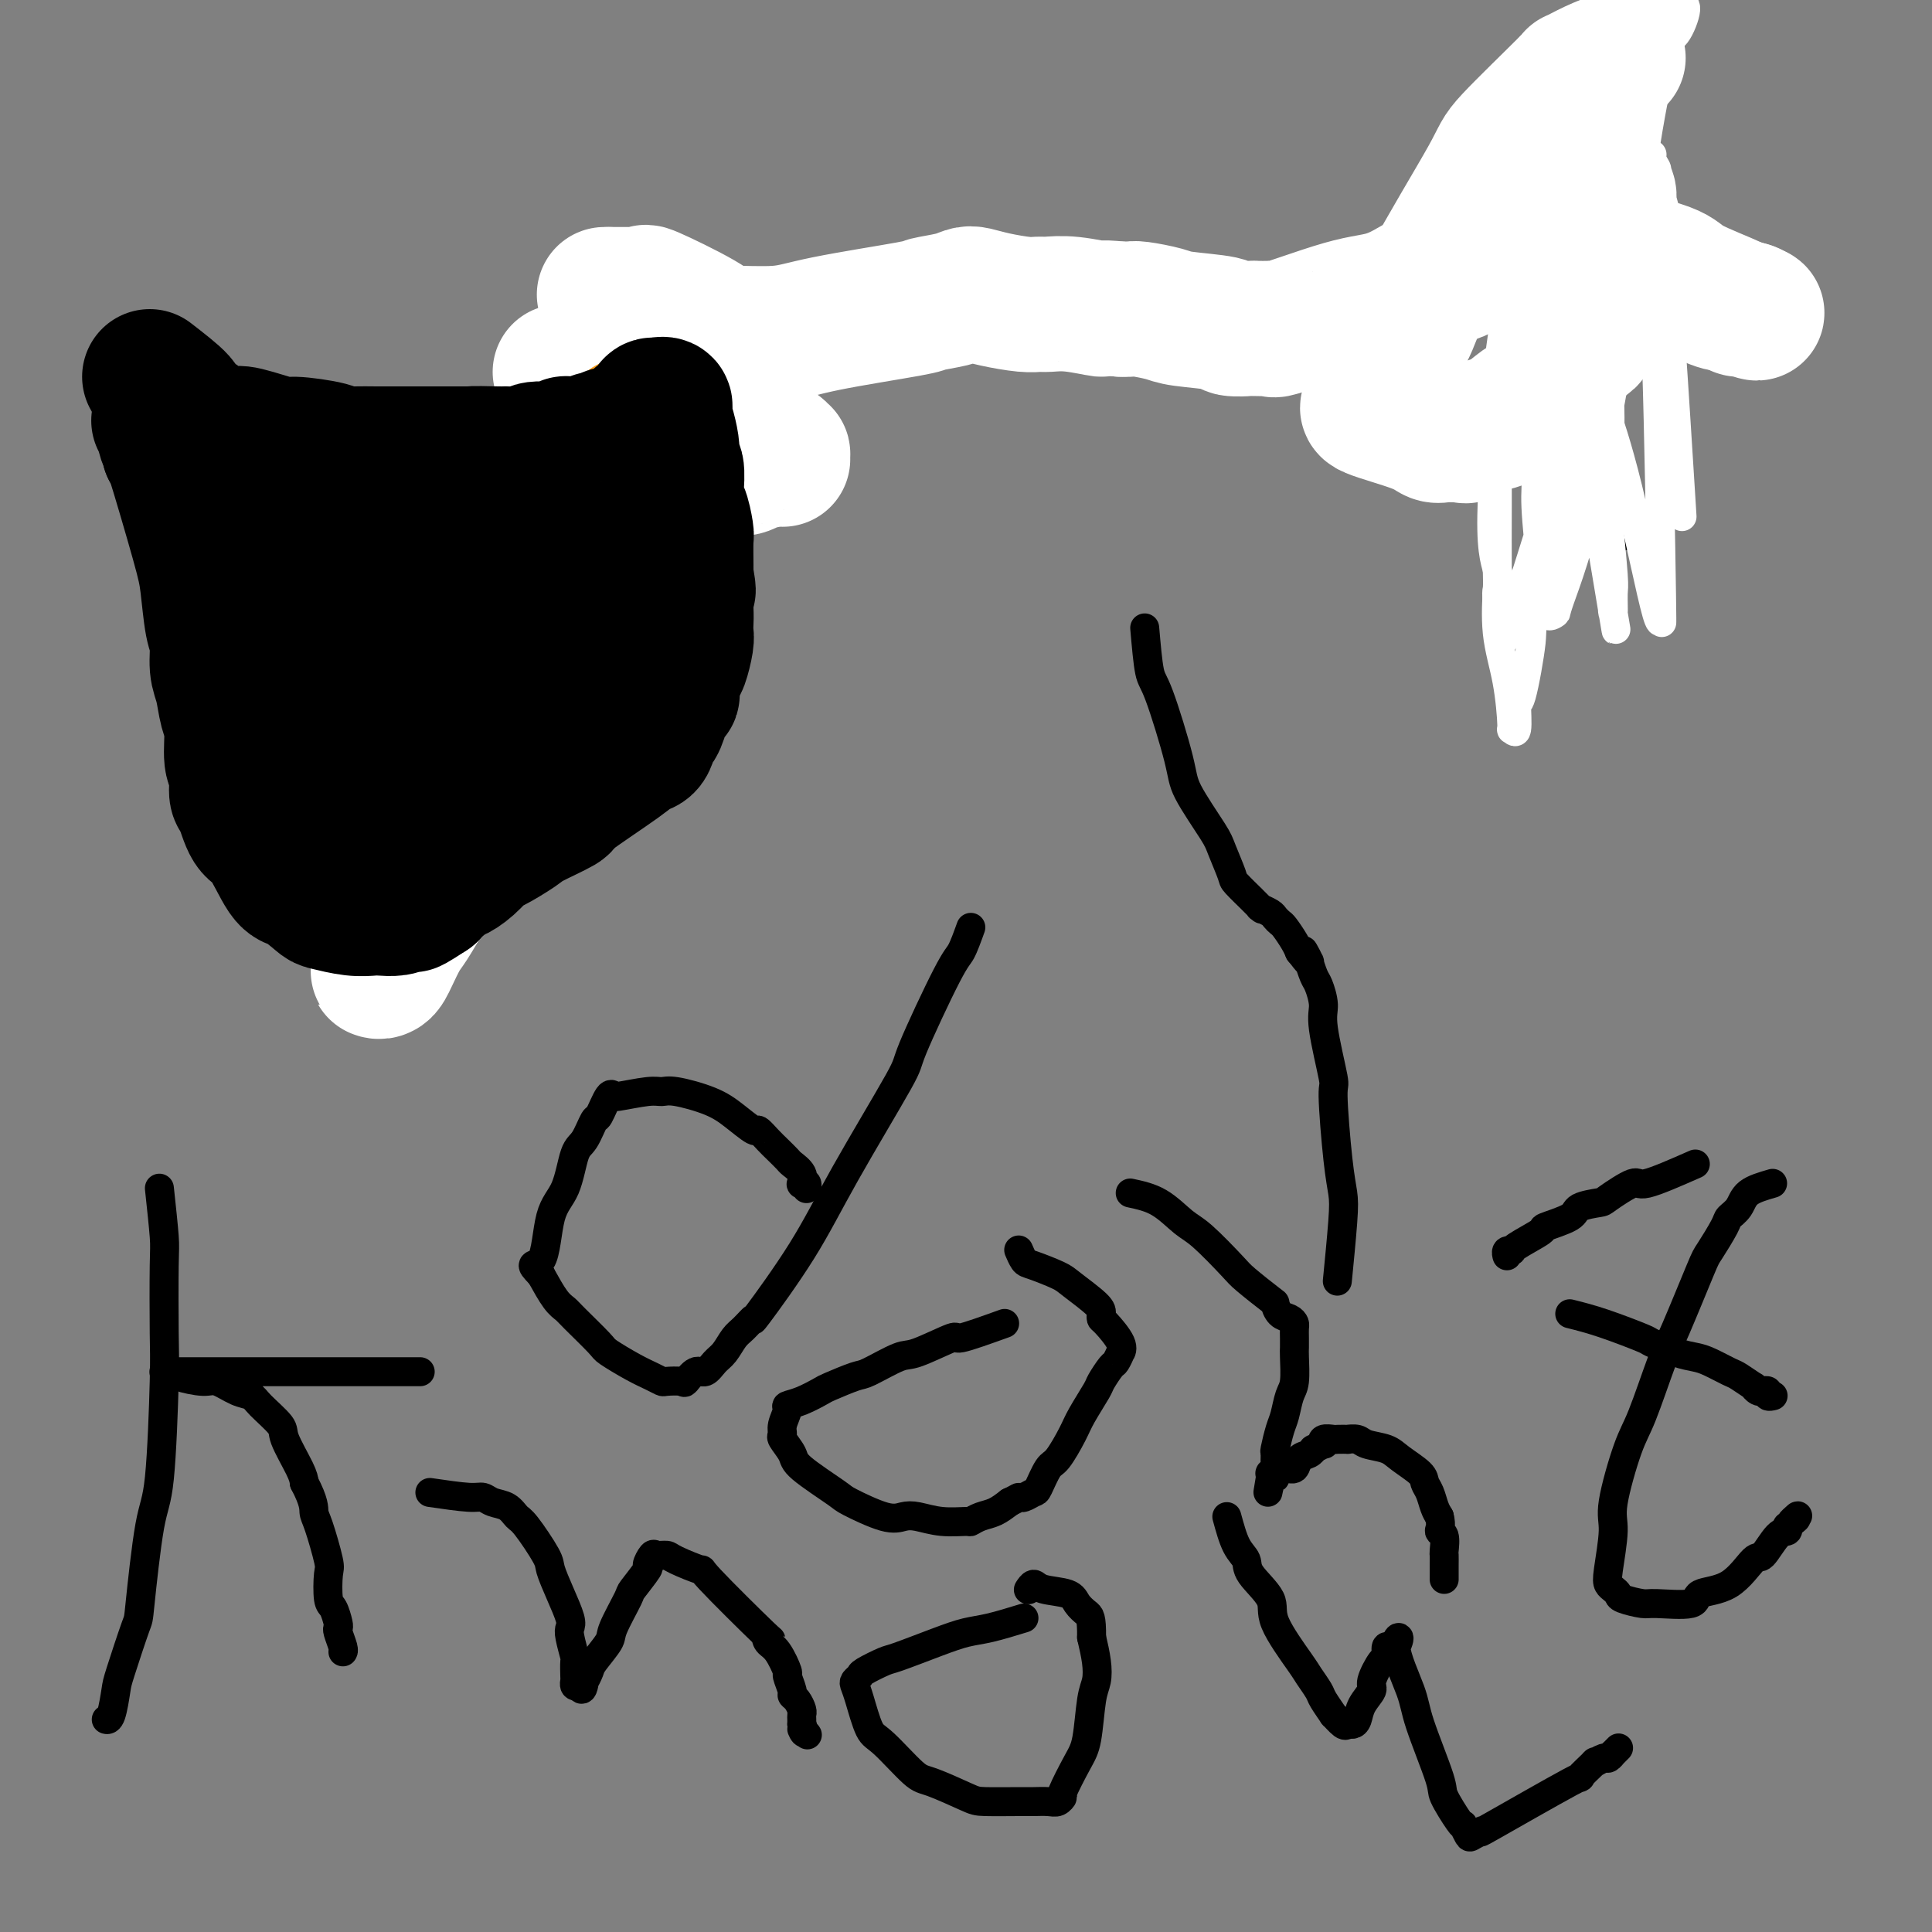 <svg viewBox='0 0 400 400' version='1.1' xmlns='http://www.w3.org/2000/svg' xmlns:xlink='http://www.w3.org/1999/xlink'><rect x="0" y="0" width="400" height="400" fill="#808080" stroke="none"/><g fill='none' stroke='#000000' stroke-width='6' stroke-linecap='round' stroke-linejoin='round'><path d='M336,111c-0.266,-0.743 -0.532,-1.486 -1,-5c-0.468,-3.514 -1.139,-9.800 -2,-18c-0.861,-8.200 -1.912,-18.313 -3,-27c-1.088,-8.687 -2.214,-15.946 -1,-25c1.214,-9.054 4.769,-19.901 10,-33c5.231,-13.099 12.139,-28.450 16,-37c3.861,-8.550 4.675,-10.300 5,-11c0.325,-0.700 0.163,-0.350 0,0'/><path d='M237,130c0.311,3.591 0.623,7.182 1,9c0.377,1.818 0.821,1.863 2,5c1.179,3.137 3.094,9.366 4,13c0.906,3.634 0.804,4.673 2,7c1.196,2.327 3.691,5.942 5,8c1.309,2.058 1.431,2.560 2,4c0.569,1.440 1.586,3.819 2,5c0.414,1.181 0.227,1.164 1,2c0.773,0.836 2.507,2.524 3,3c0.493,0.476 -0.253,-0.262 0,0c0.253,0.262 1.507,1.523 2,2c0.493,0.477 0.226,0.170 0,0c-0.226,-0.170 -0.412,-0.202 0,0c0.412,0.202 1.423,0.638 2,1c0.577,0.362 0.719,0.651 1,1c0.281,0.349 0.703,0.759 1,1c0.297,0.241 0.471,0.312 1,1c0.529,0.688 1.412,1.993 2,3c0.588,1.007 0.882,1.716 1,2c0.118,0.284 0.059,0.142 0,0'/><path d='M269,197c3.720,4.972 1.521,0.902 1,0c-0.521,-0.902 0.635,1.365 1,2c0.365,0.635 -0.062,-0.360 0,0c0.062,0.360 0.613,2.077 1,3c0.387,0.923 0.611,1.052 1,2c0.389,0.948 0.944,2.713 1,4c0.056,1.287 -0.388,2.094 0,5c0.388,2.906 1.608,7.911 2,10c0.392,2.089 -0.042,1.262 0,4c0.042,2.738 0.561,9.040 1,13c0.439,3.960 0.798,5.577 1,7c0.202,1.423 0.247,2.652 0,6c-0.247,3.348 -0.785,8.814 -1,11c-0.215,2.186 -0.108,1.093 0,0'/><path d='M123,99c-2.851,7.963 -5.703,15.926 -7,20c-1.297,4.074 -1.040,4.259 -2,7c-0.960,2.741 -3.137,8.038 -4,11c-0.863,2.962 -0.413,3.588 -1,6c-0.587,2.412 -2.210,6.609 -3,9c-0.790,2.391 -0.746,2.976 -1,4c-0.254,1.024 -0.807,2.487 -2,5c-1.193,2.513 -3.027,6.074 -4,8c-0.973,1.926 -1.087,2.215 -2,4c-0.913,1.785 -2.627,5.066 -4,8c-1.373,2.934 -2.406,5.521 -3,7c-0.594,1.479 -0.747,1.849 -1,3c-0.253,1.151 -0.604,3.082 -1,4c-0.396,0.918 -0.837,0.824 -1,1c-0.163,0.176 -0.046,0.622 0,1c0.046,0.378 0.023,0.689 0,1'/><path d='M87,198c-3.012,6.560 -1.542,1.958 -1,0c0.542,-1.958 0.155,-1.274 0,-1c-0.155,0.274 -0.077,0.137 0,0'/><path d='M127,66c0.000,0.000 0.100,0.100 0.1,0.1'/><path d='M201,192c-0.714,1.979 -1.427,3.959 -2,5c-0.573,1.041 -1.004,1.145 -3,5c-1.996,3.855 -5.555,11.462 -7,15c-1.445,3.538 -0.774,3.005 -3,7c-2.226,3.995 -7.349,12.516 -11,19c-3.651,6.484 -5.832,10.929 -9,16c-3.168,5.071 -7.324,10.766 -9,13c-1.676,2.234 -0.872,1.007 -1,1c-0.128,-0.007 -1.189,1.208 -2,2c-0.811,0.792 -1.372,1.163 -2,2c-0.628,0.837 -1.324,2.141 -2,3c-0.676,0.859 -1.331,1.274 -2,2c-0.669,0.726 -1.353,1.764 -2,2c-0.647,0.236 -1.258,-0.328 -2,0c-0.742,0.328 -1.615,1.550 -2,2c-0.385,0.450 -0.281,0.130 -1,0c-0.719,-0.130 -2.259,-0.070 -3,0c-0.741,0.070 -0.681,0.149 -1,0c-0.319,-0.149 -1.017,-0.526 -2,-1c-0.983,-0.474 -2.252,-1.044 -4,-2c-1.748,-0.956 -3.976,-2.298 -5,-3c-1.024,-0.702 -0.843,-0.763 -2,-2c-1.157,-1.237 -3.650,-3.651 -5,-5c-1.350,-1.349 -1.556,-1.632 -2,-2c-0.444,-0.368 -1.127,-0.819 -2,-2c-0.873,-1.181 -1.937,-3.090 -3,-5'/><path d='M112,264c-3.019,-3.142 -1.066,-1.497 0,-3c1.066,-1.503 1.245,-6.155 2,-9c0.755,-2.845 2.085,-3.883 3,-6c0.915,-2.117 1.415,-5.315 2,-7c0.585,-1.685 1.257,-1.859 2,-3c0.743,-1.141 1.559,-3.248 2,-4c0.441,-0.752 0.509,-0.148 1,-1c0.491,-0.852 1.405,-3.160 2,-4c0.595,-0.840 0.869,-0.210 1,0c0.131,0.210 0.117,0.002 0,0c-0.117,-0.002 -0.338,0.201 1,0c1.338,-0.201 4.237,-0.806 6,-1c1.763,-0.194 2.392,0.023 3,0c0.608,-0.023 1.195,-0.285 3,0c1.805,0.285 4.830,1.116 7,2c2.170,0.884 3.487,1.822 5,3c1.513,1.178 3.221,2.596 4,3c0.779,0.404 0.627,-0.205 1,0c0.373,0.205 1.270,1.223 2,2c0.730,0.777 1.292,1.312 2,2c0.708,0.688 1.562,1.530 2,2c0.438,0.470 0.461,0.570 1,1c0.539,0.430 1.594,1.191 2,2c0.406,0.809 0.161,1.667 0,2c-0.161,0.333 -0.239,0.142 0,0c0.239,-0.142 0.796,-0.234 1,0c0.204,0.234 0.055,0.794 0,1c-0.055,0.206 -0.016,0.059 0,0c0.016,-0.059 0.008,-0.029 0,0'/><path d='M208,274c-3.769,1.357 -7.539,2.714 -9,3c-1.461,0.286 -0.615,-0.500 -2,0c-1.385,0.500 -5.002,2.284 -7,3c-1.998,0.716 -2.378,0.362 -4,1c-1.622,0.638 -4.485,2.269 -6,3c-1.515,0.731 -1.682,0.564 -3,1c-1.318,0.436 -3.788,1.477 -5,2c-1.212,0.523 -1.166,0.528 -2,1c-0.834,0.472 -2.549,1.412 -4,2c-1.451,0.588 -2.640,0.824 -3,1c-0.360,0.176 0.107,0.291 0,1c-0.107,0.709 -0.788,2.011 -1,3c-0.212,0.989 0.045,1.666 0,2c-0.045,0.334 -0.393,0.325 0,1c0.393,0.675 1.526,2.034 2,3c0.474,0.966 0.290,1.537 2,3c1.710,1.463 5.313,3.817 7,5c1.687,1.183 1.457,1.197 3,2c1.543,0.803 4.859,2.397 7,3c2.141,0.603 3.108,0.215 4,0c0.892,-0.215 1.708,-0.257 3,0c1.292,0.257 3.059,0.813 5,1c1.941,0.187 4.056,0.006 5,0c0.944,-0.006 0.717,0.163 1,0c0.283,-0.163 1.076,-0.659 2,-1c0.924,-0.341 1.978,-0.526 3,-1c1.022,-0.474 2.011,-1.237 3,-2'/><path d='M209,311c1.815,-0.862 1.851,-1.016 2,-1c0.149,0.016 0.409,0.201 1,0c0.591,-0.201 1.513,-0.788 2,-1c0.487,-0.212 0.538,-0.049 1,-1c0.462,-0.951 1.336,-3.015 2,-4c0.664,-0.985 1.118,-0.892 2,-2c0.882,-1.108 2.190,-3.418 3,-5c0.810,-1.582 1.120,-2.436 2,-4c0.880,-1.564 2.331,-3.838 3,-5c0.669,-1.162 0.557,-1.210 1,-2c0.443,-0.790 1.442,-2.320 2,-3c0.558,-0.680 0.675,-0.508 1,-1c0.325,-0.492 0.858,-1.648 1,-2c0.142,-0.352 -0.106,0.099 0,0c0.106,-0.099 0.565,-0.748 0,-2c-0.565,-1.252 -2.154,-3.105 -3,-4c-0.846,-0.895 -0.948,-0.830 -1,-1c-0.052,-0.170 -0.056,-0.574 0,-1c0.056,-0.426 0.170,-0.872 -1,-2c-1.170,-1.128 -3.624,-2.937 -5,-4c-1.376,-1.063 -1.675,-1.382 -3,-2c-1.325,-0.618 -3.675,-1.537 -5,-2c-1.325,-0.463 -1.626,-0.471 -2,-1c-0.374,-0.529 -0.821,-1.580 -1,-2c-0.179,-0.420 -0.089,-0.210 0,0'/><path d='M234,247c2.046,0.439 4.092,0.878 6,2c1.908,1.122 3.678,2.928 5,4c1.322,1.072 2.196,1.410 4,3c1.804,1.590 4.538,4.433 6,6c1.462,1.567 1.652,1.859 3,3c1.348,1.141 3.853,3.132 5,4c1.147,0.868 0.934,0.613 1,1c0.066,0.387 0.410,1.416 1,2c0.590,0.584 1.426,0.724 2,1c0.574,0.276 0.886,0.690 1,1c0.114,0.310 0.031,0.517 0,1c-0.031,0.483 -0.011,1.244 0,2c0.011,0.756 0.014,1.508 0,2c-0.014,0.492 -0.045,0.724 0,2c0.045,1.276 0.166,3.596 0,5c-0.166,1.404 -0.619,1.891 -1,3c-0.381,1.109 -0.691,2.840 -1,4c-0.309,1.160 -0.618,1.749 -1,3c-0.382,1.251 -0.838,3.162 -1,4c-0.162,0.838 -0.029,0.602 0,1c0.029,0.398 -0.045,1.430 0,2c0.045,0.570 0.208,0.679 0,1c-0.208,0.321 -0.787,0.856 -1,1c-0.213,0.144 -0.061,-0.102 0,0c0.061,0.102 0.030,0.551 0,1'/><path d='M263,306c-0.841,5.226 -0.443,2.292 0,1c0.443,-1.292 0.930,-0.941 1,-1c0.070,-0.059 -0.276,-0.526 0,-1c0.276,-0.474 1.174,-0.954 2,-1c0.826,-0.046 1.578,0.343 2,0c0.422,-0.343 0.513,-1.416 1,-2c0.487,-0.584 1.371,-0.677 2,-1c0.629,-0.323 1.004,-0.875 1,-1c-0.004,-0.125 -0.386,0.177 0,0c0.386,-0.177 1.541,-0.832 2,-1c0.459,-0.168 0.222,0.151 0,0c-0.222,-0.151 -0.429,-0.772 0,-1c0.429,-0.228 1.495,-0.062 2,0c0.505,0.062 0.451,0.020 1,0c0.549,-0.020 1.701,-0.017 2,0c0.299,0.017 -0.256,0.048 0,0c0.256,-0.048 1.323,-0.175 2,0c0.677,0.175 0.965,0.652 2,1c1.035,0.348 2.816,0.567 4,1c1.184,0.433 1.770,1.078 3,2c1.230,0.922 3.103,2.120 4,3c0.897,0.880 0.818,1.442 1,2c0.182,0.558 0.626,1.112 1,2c0.374,0.888 0.678,2.111 1,3c0.322,0.889 0.661,1.445 1,2'/><path d='M298,314c0.558,2.058 -0.047,2.702 0,3c0.047,0.298 0.745,0.251 1,1c0.255,0.749 0.068,2.295 0,3c-0.068,0.705 -0.018,0.571 0,1c0.018,0.429 0.005,1.422 0,2c-0.005,0.578 -0.001,0.743 0,1c0.001,0.257 0.000,0.608 0,1c-0.000,0.392 -0.000,0.826 0,1c0.000,0.174 0.000,0.087 0,0'/><path d='M351,241c-4.031,1.775 -8.061,3.550 -10,4c-1.939,0.450 -1.786,-0.424 -3,0c-1.214,0.424 -3.794,2.145 -5,3c-1.206,0.855 -1.036,0.843 -2,1c-0.964,0.157 -3.061,0.483 -4,1c-0.939,0.517 -0.720,1.225 -2,2c-1.280,0.775 -4.060,1.618 -5,2c-0.940,0.382 -0.042,0.302 -1,1c-0.958,0.698 -3.773,2.173 -5,3c-1.227,0.827 -0.865,1.005 -1,1c-0.135,-0.005 -0.767,-0.194 -1,0c-0.233,0.194 -0.067,0.770 0,1c0.067,0.230 0.033,0.115 0,0'/><path d='M367,245c-1.945,0.560 -3.891,1.120 -5,2c-1.109,0.880 -1.382,2.078 -2,3c-0.618,0.922 -1.580,1.566 -2,2c-0.420,0.434 -0.299,0.657 -1,2c-0.701,1.343 -2.225,3.805 -3,5c-0.775,1.195 -0.801,1.124 -2,4c-1.199,2.876 -3.573,8.699 -5,12c-1.427,3.301 -1.908,4.079 -3,7c-1.092,2.921 -2.793,7.983 -4,11c-1.207,3.017 -1.918,3.988 -3,7c-1.082,3.012 -2.536,8.064 -3,11c-0.464,2.936 0.061,3.756 0,6c-0.061,2.244 -0.710,5.910 -1,8c-0.290,2.090 -0.221,2.602 0,3c0.221,0.398 0.596,0.680 1,1c0.404,0.320 0.838,0.676 1,1c0.162,0.324 0.053,0.616 1,1c0.947,0.384 2.951,0.861 4,1c1.049,0.139 1.142,-0.058 3,0c1.858,0.058 5.480,0.373 7,0c1.520,-0.373 0.938,-1.435 2,-2c1.062,-0.565 3.766,-0.634 6,-2c2.234,-1.366 3.996,-4.029 5,-5c1.004,-0.971 1.248,-0.250 2,-1c0.752,-0.750 2.010,-2.971 3,-4c0.990,-1.029 1.711,-0.865 2,-1c0.289,-0.135 0.144,-0.567 0,-1'/><path d='M370,316c3.260,-2.641 1.410,-1.244 1,-1c-0.410,0.244 0.620,-0.665 1,-1c0.380,-0.335 0.108,-0.096 0,0c-0.108,0.096 -0.054,0.048 0,0'/><path d='M325,272c2.080,0.522 4.160,1.043 7,2c2.840,0.957 6.439,2.349 8,3c1.561,0.651 1.083,0.560 2,1c0.917,0.440 3.227,1.412 5,2c1.773,0.588 3.008,0.792 4,1c0.992,0.208 1.739,0.419 3,1c1.261,0.581 3.034,1.533 4,2c0.966,0.467 1.124,0.451 2,1c0.876,0.549 2.468,1.664 3,2c0.532,0.336 0.003,-0.107 0,0c-0.003,0.107 0.520,0.765 1,1c0.480,0.235 0.917,0.049 1,0c0.083,-0.049 -0.188,0.039 0,0c0.188,-0.039 0.835,-0.207 1,0c0.165,0.207 -0.152,0.787 0,1c0.152,0.213 0.772,0.057 1,0c0.228,-0.057 0.065,-0.016 0,0c-0.065,0.016 -0.033,0.008 0,0'/><path d='M33,246c0.421,3.931 0.843,7.861 1,10c0.157,2.139 0.051,2.485 0,6c-0.051,3.515 -0.045,10.197 0,14c0.045,3.803 0.130,4.727 0,10c-0.130,5.273 -0.476,14.894 -1,20c-0.524,5.106 -1.225,5.697 -2,10c-0.775,4.303 -1.622,12.320 -2,16c-0.378,3.680 -0.287,3.025 -1,5c-0.713,1.975 -2.230,6.582 -3,9c-0.770,2.418 -0.794,2.648 -1,4c-0.206,1.352 -0.594,3.825 -1,5c-0.406,1.175 -0.830,1.050 -1,1c-0.170,-0.050 -0.085,-0.025 0,0'/><path d='M87,284c-1.656,0.000 -3.312,0.000 -5,0c-1.688,-0.000 -3.408,-0.000 -6,0c-2.592,0.000 -6.056,0.000 -8,0c-1.944,-0.000 -2.369,-0.000 -5,0c-2.631,0.000 -7.470,0.000 -10,0c-2.530,-0.000 -2.751,-0.000 -3,0c-0.249,0.000 -0.526,0.000 -3,0c-2.474,-0.000 -7.146,-0.000 -9,0c-1.854,0.000 -0.890,0.000 -1,0c-0.110,-0.000 -1.295,-0.001 -2,0c-0.705,0.001 -0.932,0.003 -1,0c-0.068,-0.003 0.023,-0.011 0,0c-0.023,0.011 -0.160,0.039 0,0c0.160,-0.039 0.615,-0.147 1,0c0.385,0.147 0.698,0.550 2,1c1.302,0.450 3.592,0.948 5,1c1.408,0.052 1.933,-0.340 3,0c1.067,0.340 2.675,1.414 4,2c1.325,0.586 2.365,0.685 3,1c0.635,0.315 0.863,0.847 2,2c1.137,1.153 3.181,2.928 4,4c0.819,1.072 0.413,1.443 1,3c0.587,1.557 2.168,4.302 3,6c0.832,1.698 0.916,2.349 1,3'/><path d='M63,307c2.126,4.068 1.942,5.237 2,6c0.058,0.763 0.358,1.120 1,3c0.642,1.880 1.626,5.285 2,7c0.374,1.715 0.139,1.741 0,3c-0.139,1.259 -0.182,3.750 0,5c0.182,1.250 0.588,1.259 1,2c0.412,0.741 0.828,2.213 1,3c0.172,0.787 0.099,0.891 0,1c-0.099,0.109 -0.222,0.225 0,1c0.222,0.775 0.791,2.209 1,3c0.209,0.791 0.060,0.940 0,1c-0.060,0.060 -0.030,0.030 0,0'/><path d='M89,309c3.082,0.449 6.163,0.898 8,1c1.837,0.102 2.429,-0.142 3,0c0.571,0.142 1.120,0.672 2,1c0.880,0.328 2.091,0.456 3,1c0.909,0.544 1.517,1.505 2,2c0.483,0.495 0.841,0.524 2,2c1.159,1.476 3.120,4.398 4,6c0.880,1.602 0.680,1.883 1,3c0.320,1.117 1.161,3.071 2,5c0.839,1.929 1.675,3.835 2,5c0.325,1.165 0.140,1.591 0,2c-0.140,0.409 -0.233,0.802 0,2c0.233,1.198 0.794,3.200 1,4c0.206,0.800 0.058,0.397 0,1c-0.058,0.603 -0.026,2.213 0,3c0.026,0.787 0.045,0.750 0,1c-0.045,0.250 -0.156,0.786 0,1c0.156,0.214 0.578,0.107 1,0'/><path d='M120,349c0.551,1.911 0.929,-0.310 1,-1c0.071,-0.690 -0.166,0.153 0,0c0.166,-0.153 0.735,-1.303 1,-2c0.265,-0.697 0.226,-0.943 1,-2c0.774,-1.057 2.363,-2.925 3,-4c0.637,-1.075 0.324,-1.358 1,-3c0.676,-1.642 2.342,-4.644 3,-6c0.658,-1.356 0.308,-1.067 1,-2c0.692,-0.933 2.427,-3.088 3,-4c0.573,-0.912 -0.016,-0.583 0,-1c0.016,-0.417 0.637,-1.582 1,-2c0.363,-0.418 0.468,-0.091 1,0c0.532,0.091 1.489,-0.054 2,0c0.511,0.054 0.575,0.307 2,1c1.425,0.693 4.212,1.824 5,2c0.788,0.176 -0.425,-0.604 2,2c2.425,2.604 8.486,8.593 11,11c2.514,2.407 1.482,1.230 1,1c-0.482,-0.230 -0.412,0.485 0,1c0.412,0.515 1.167,0.831 2,2c0.833,1.169 1.743,3.191 2,4c0.257,0.809 -0.137,0.406 0,1c0.137,0.594 0.807,2.187 1,3c0.193,0.813 -0.092,0.848 0,1c0.092,0.152 0.561,0.422 1,1c0.439,0.578 0.850,1.464 1,2c0.150,0.536 0.040,0.721 0,1c-0.040,0.279 -0.012,0.651 0,1c0.012,0.349 0.006,0.674 0,1'/><path d='M166,357c1.177,3.105 0.120,1.368 0,1c-0.120,-0.368 0.699,0.632 1,1c0.301,0.368 0.086,0.105 0,0c-0.086,-0.105 -0.043,-0.053 0,0'/><path d='M212,335c-2.514,0.769 -5.027,1.539 -7,2c-1.973,0.461 -3.404,0.614 -5,1c-1.596,0.386 -3.355,1.006 -6,2c-2.645,0.994 -6.177,2.360 -8,3c-1.823,0.640 -1.939,0.552 -3,1c-1.061,0.448 -3.067,1.432 -4,2c-0.933,0.568 -0.794,0.720 -1,1c-0.206,0.280 -0.757,0.690 -1,1c-0.243,0.310 -0.178,0.521 0,1c0.178,0.479 0.469,1.226 1,3c0.531,1.774 1.301,4.577 2,6c0.699,1.423 1.327,1.467 3,3c1.673,1.533 4.392,4.554 6,6c1.608,1.446 2.106,1.316 4,2c1.894,0.684 5.182,2.183 7,3c1.818,0.817 2.164,0.952 4,1c1.836,0.048 5.162,0.009 7,0c1.838,-0.009 2.189,0.013 3,0c0.811,-0.013 2.083,-0.062 3,0c0.917,0.062 1.478,0.233 2,0c0.522,-0.233 1.004,-0.870 1,-1c-0.004,-0.130 -0.495,0.248 0,-1c0.495,-1.248 1.976,-4.121 3,-6c1.024,-1.879 1.592,-2.763 2,-5c0.408,-2.237 0.656,-5.826 1,-8c0.344,-2.174 0.785,-2.931 1,-4c0.215,-1.069 0.204,-2.448 0,-4c-0.204,-1.552 -0.602,-3.276 -1,-5'/><path d='M226,339c0.037,-4.289 -0.371,-4.513 -1,-5c-0.629,-0.487 -1.479,-1.237 -2,-2c-0.521,-0.763 -0.714,-1.539 -2,-2c-1.286,-0.461 -3.664,-0.608 -5,-1c-1.336,-0.392 -1.629,-1.029 -2,-1c-0.371,0.029 -0.820,0.722 -1,1c-0.180,0.278 -0.090,0.139 0,0'/><path d='M254,314c0.616,2.253 1.232,4.506 2,6c0.768,1.494 1.687,2.228 2,3c0.313,0.772 0.019,1.581 1,3c0.981,1.419 3.237,3.448 4,5c0.763,1.552 0.034,2.627 1,5c0.966,2.373 3.626,6.045 5,8c1.374,1.955 1.463,2.192 2,3c0.537,0.808 1.524,2.186 2,3c0.476,0.814 0.442,1.066 1,2c0.558,0.934 1.707,2.552 2,3c0.293,0.448 -0.272,-0.274 0,0c0.272,0.274 1.381,1.543 2,2c0.619,0.457 0.748,0.102 1,0c0.252,-0.102 0.626,0.050 1,0c0.374,-0.050 0.748,-0.301 1,-1c0.252,-0.699 0.383,-1.845 1,-3c0.617,-1.155 1.720,-2.317 2,-3c0.280,-0.683 -0.262,-0.886 0,-2c0.262,-1.114 1.328,-3.140 2,-4c0.672,-0.860 0.951,-0.554 1,-1c0.049,-0.446 -0.131,-1.645 0,-2c0.131,-0.355 0.574,0.135 1,0c0.426,-0.135 0.836,-0.896 1,-1c0.164,-0.104 0.082,0.448 0,1'/><path d='M289,341c1.535,-2.952 -0.127,-2.333 0,0c0.127,2.333 2.044,6.380 3,9c0.956,2.620 0.950,3.813 2,7c1.050,3.187 3.156,8.369 4,11c0.844,2.631 0.426,2.712 1,4c0.574,1.288 2.141,3.782 3,5c0.859,1.218 1.010,1.158 1,1c-0.010,-0.158 -0.183,-0.415 0,0c0.183,0.415 0.721,1.503 1,2c0.279,0.497 0.299,0.403 1,0c0.701,-0.403 2.084,-1.114 2,-1c-0.084,0.114 -1.636,1.055 2,-1c3.636,-2.055 12.459,-7.105 16,-9c3.541,-1.895 1.799,-0.636 2,-1c0.201,-0.364 2.345,-2.350 3,-3c0.655,-0.650 -0.179,0.037 0,0c0.179,-0.037 1.372,-0.798 2,-1c0.628,-0.202 0.690,0.156 1,0c0.310,-0.156 0.868,-0.826 1,-1c0.132,-0.174 -0.160,0.149 0,0c0.160,-0.149 0.774,-0.771 1,-1c0.226,-0.229 0.065,-0.065 0,0c-0.065,0.065 -0.032,0.033 0,0'/></g>
<g fill='none' stroke='#FFFFFF' stroke-width='6' stroke-linecap='round' stroke-linejoin='round'><path d='M330,17c0.765,3.696 1.530,7.393 2,9c0.470,1.607 0.647,1.125 1,4c0.353,2.875 0.884,9.107 1,16c0.116,6.893 -0.183,14.447 0,18c0.183,3.553 0.850,3.106 -1,10c-1.850,6.894 -6.215,21.128 -8,27c-1.785,5.872 -0.990,3.382 -2,7c-1.010,3.618 -3.825,13.342 -5,18c-1.175,4.658 -0.711,4.249 -1,7c-0.289,2.751 -1.331,8.664 -2,11c-0.669,2.336 -0.966,1.097 -1,2c-0.034,0.903 0.193,3.947 0,5c-0.193,1.053 -0.808,0.113 -1,0c-0.192,-0.113 0.040,0.601 0,-1c-0.040,-1.601 -0.350,-5.515 -1,-9c-0.650,-3.485 -1.638,-6.539 -2,-10c-0.362,-3.461 -0.097,-7.330 0,-9c0.097,-1.670 0.026,-1.142 0,-4c-0.026,-2.858 -0.007,-9.102 0,-13c0.007,-3.898 0.004,-5.449 0,-7'/><path d='M310,98c-0.151,-10.579 1.473,-10.525 2,-11c0.527,-0.475 -0.043,-1.479 0,-4c0.043,-2.521 0.698,-6.560 1,-8c0.302,-1.440 0.251,-0.280 1,-4c0.749,-3.720 2.299,-12.321 3,-16c0.701,-3.679 0.555,-2.437 1,-4c0.445,-1.563 1.483,-5.931 2,-8c0.517,-2.069 0.515,-1.838 1,-3c0.485,-1.162 1.458,-3.716 2,-5c0.542,-1.284 0.652,-1.296 1,-2c0.348,-0.704 0.933,-2.100 1,-3c0.067,-0.900 -0.383,-1.305 0,-2c0.383,-0.695 1.599,-1.679 2,-2c0.401,-0.321 -0.012,0.021 0,0c0.012,-0.021 0.448,-0.404 1,-1c0.552,-0.596 1.220,-1.406 1,-1c-0.220,0.406 -1.328,2.026 -2,2c-0.672,-0.026 -0.908,-1.699 -2,0c-1.092,1.699 -3.039,6.771 -4,9c-0.961,2.229 -0.937,1.614 -2,4c-1.063,2.386 -3.213,7.774 -5,15c-1.787,7.226 -3.212,16.292 -4,24c-0.788,7.708 -0.939,14.060 -1,18c-0.061,3.940 -0.030,5.470 0,7'/><path d='M309,103c-0.550,10.752 0.574,13.133 1,15c0.426,1.867 0.153,3.221 0,4c-0.153,0.779 -0.185,0.983 0,2c0.185,1.017 0.588,2.848 1,4c0.412,1.152 0.833,1.626 1,2c0.167,0.374 0.079,0.647 0,1c-0.079,0.353 -0.149,0.787 0,0c0.149,-0.787 0.517,-2.793 0,-1c-0.517,1.793 -1.920,7.385 3,-8c4.920,-15.385 16.162,-51.747 21,-69c4.838,-17.253 3.271,-15.398 3,-20c-0.271,-4.602 0.754,-15.663 1,-21c0.246,-5.337 -0.285,-4.952 0,-7c0.285,-2.048 1.388,-6.529 0,-7c-1.388,-0.471 -5.266,3.069 -7,5c-1.734,1.931 -1.323,2.253 -1,1c0.323,-1.253 0.560,-4.081 -1,1c-1.560,5.081 -4.917,18.071 -7,25c-2.083,6.929 -2.894,7.798 -4,15c-1.106,7.202 -2.508,20.736 -3,26c-0.492,5.264 -0.076,2.257 0,5c0.076,2.743 -0.190,11.235 0,16c0.190,4.765 0.835,5.802 1,7c0.165,1.198 -0.152,2.558 0,6c0.152,3.442 0.772,8.965 1,12c0.228,3.035 0.065,3.581 0,4c-0.065,0.419 -0.033,0.709 0,1'/><path d='M319,122c0.283,8.159 -0.011,3.055 0,2c0.011,-1.055 0.326,1.939 1,3c0.674,1.061 1.708,0.191 2,0c0.292,-0.191 -0.158,0.299 1,-3c1.158,-3.299 3.923,-10.386 7,-24c3.077,-13.614 6.465,-33.757 8,-45c1.535,-11.243 1.216,-13.588 2,-20c0.784,-6.412 2.669,-16.891 4,-22c1.331,-5.109 2.107,-4.847 3,-6c0.893,-1.153 1.904,-3.719 2,-5c0.096,-1.281 -0.723,-1.277 -1,-1c-0.277,0.277 -0.010,0.826 0,1c0.010,0.174 -0.235,-0.026 -1,1c-0.765,1.026 -2.051,3.277 -2,0c0.051,-3.277 1.438,-12.082 -1,2c-2.438,14.082 -8.702,51.052 -11,66c-2.298,14.948 -0.630,7.875 0,10c0.630,2.125 0.222,13.449 0,19c-0.222,5.551 -0.257,5.331 0,8c0.257,2.669 0.807,8.228 1,11c0.193,2.772 0.031,2.759 0,4c-0.031,1.241 0.070,3.737 0,4c-0.070,0.263 -0.312,-1.709 0,0c0.312,1.709 1.176,7.097 0,0c-1.176,-7.097 -4.394,-26.680 -6,-35c-1.606,-8.320 -1.602,-5.377 -2,-9c-0.398,-3.623 -1.199,-13.811 -2,-24'/><path d='M324,59c-1.984,-15.989 -1.943,-21.962 -2,-25c-0.057,-3.038 -0.210,-3.141 0,-6c0.210,-2.859 0.785,-8.473 1,-11c0.215,-2.527 0.071,-1.967 0,-2c-0.071,-0.033 -0.070,-0.659 0,-1c0.070,-0.341 0.208,-0.396 0,0c-0.208,0.396 -0.763,1.243 -1,3c-0.237,1.757 -0.154,4.424 0,6c0.154,1.576 0.381,2.059 1,7c0.619,4.941 1.629,14.338 2,19c0.371,4.662 0.103,4.588 1,9c0.897,4.412 2.958,13.309 4,18c1.042,4.691 1.065,5.175 2,8c0.935,2.825 2.784,7.991 5,17c2.216,9.009 4.801,21.862 6,26c1.199,4.138 1.014,-0.440 1,0c-0.014,0.440 0.145,5.899 0,-4c-0.145,-9.899 -0.593,-35.156 -1,-47c-0.407,-11.844 -0.773,-10.275 -1,-15c-0.227,-4.725 -0.313,-15.746 0,-21c0.313,-5.254 1.027,-4.743 1,-5c-0.027,-0.257 -0.796,-1.281 -1,-2c-0.204,-0.719 0.155,-1.132 0,-1c-0.155,0.132 -0.825,0.809 -1,1c-0.175,0.191 0.145,-0.102 0,0c-0.145,0.102 -0.756,0.601 -1,1c-0.244,0.399 -0.122,0.700 0,1'/><path d='M340,35c-0.384,1.700 -0.344,4.451 0,6c0.344,1.549 0.993,1.896 2,7c1.007,5.104 2.373,14.966 3,18c0.627,3.034 0.515,-0.760 1,6c0.485,6.760 1.567,24.074 2,31c0.433,6.926 0.216,3.463 0,0'/></g>
<g fill='none' stroke='#FFFFFF' stroke-width='28' stroke-linecap='round' stroke-linejoin='round'><path d='M335,12c-1.636,0.597 -3.272,1.193 -5,2c-1.728,0.807 -3.548,1.823 -4,2c-0.452,0.177 0.465,-0.486 -2,2c-2.465,2.486 -8.311,8.121 -11,11c-2.689,2.879 -2.222,3.000 -5,8c-2.778,5.000 -8.801,14.877 -12,21c-3.199,6.123 -3.573,8.492 -5,11c-1.427,2.508 -3.907,5.157 -5,7c-1.093,1.843 -0.798,2.881 -1,4c-0.202,1.119 -0.899,2.318 -1,3c-0.101,0.682 0.396,0.848 0,1c-0.396,0.152 -1.684,0.290 0,1c1.684,0.710 6.339,1.994 9,3c2.661,1.006 3.326,1.736 4,2c0.674,0.264 1.357,0.063 2,0c0.643,-0.063 1.248,0.010 2,0c0.752,-0.010 1.652,-0.105 2,0c0.348,0.105 0.145,0.410 1,0c0.855,-0.410 2.769,-1.534 4,-2c1.231,-0.466 1.780,-0.274 3,-1c1.220,-0.726 3.110,-2.370 4,-3c0.890,-0.630 0.778,-0.247 2,-1c1.222,-0.753 3.778,-2.644 5,-4c1.222,-1.356 1.111,-2.178 1,-3'/><path d='M323,76c3.732,-3.296 3.563,-4.537 4,-5c0.437,-0.463 1.480,-0.148 2,-1c0.520,-0.852 0.518,-2.871 1,-4c0.482,-1.129 1.450,-1.368 2,-3c0.550,-1.632 0.683,-4.658 1,-6c0.317,-1.342 0.818,-1.001 1,-2c0.182,-0.999 0.044,-3.339 0,-4c-0.044,-0.661 0.004,0.358 0,0c-0.004,-0.358 -0.060,-2.093 0,-3c0.060,-0.907 0.237,-0.986 0,-2c-0.237,-1.014 -0.888,-2.964 -1,-4c-0.112,-1.036 0.314,-1.156 0,-2c-0.314,-0.844 -1.370,-2.410 -2,-3c-0.630,-0.590 -0.835,-0.204 -1,0c-0.165,0.204 -0.289,0.228 -1,0c-0.711,-0.228 -2.010,-0.706 -3,0c-0.990,0.706 -1.670,2.596 -2,3c-0.330,0.404 -0.308,-0.677 0,0c0.308,0.677 0.902,3.114 1,4c0.098,0.886 -0.300,0.222 2,2c2.300,1.778 7.297,5.997 10,8c2.703,2.003 3.113,1.791 6,3c2.887,1.209 8.252,3.841 11,5c2.748,1.159 2.881,0.847 4,1c1.119,0.153 3.224,0.772 4,1c0.776,0.228 0.222,0.065 0,0c-0.222,-0.065 -0.111,-0.033 0,0'/><path d='M362,64c3.722,1.546 0.527,0.409 -1,0c-1.527,-0.409 -1.386,-0.092 -1,0c0.386,0.092 1.017,-0.041 -1,-1c-2.017,-0.959 -6.681,-2.745 -9,-4c-2.319,-1.255 -2.292,-1.981 -5,-3c-2.708,-1.019 -8.151,-2.331 -11,-3c-2.849,-0.669 -3.105,-0.694 -4,-1c-0.895,-0.306 -2.428,-0.893 -4,-1c-1.572,-0.107 -3.184,0.266 -6,1c-2.816,0.734 -6.836,1.828 -9,2c-2.164,0.172 -2.472,-0.578 -4,0c-1.528,0.578 -4.276,2.483 -6,3c-1.724,0.517 -2.423,-0.354 -4,0c-1.577,0.354 -4.031,1.935 -6,3c-1.969,1.065 -3.452,1.616 -5,2c-1.548,0.384 -3.162,0.600 -5,1c-1.838,0.400 -3.901,0.983 -7,2c-3.099,1.017 -7.233,2.468 -9,3c-1.767,0.532 -1.168,0.143 -1,0c0.168,-0.143 -0.095,-0.041 -1,0c-0.905,0.041 -2.452,0.022 -3,0c-0.548,-0.022 -0.097,-0.047 -1,0c-0.903,0.047 -3.159,0.167 -4,0c-0.841,-0.167 -0.266,-0.619 -2,-1c-1.734,-0.381 -5.777,-0.690 -8,-1c-2.223,-0.310 -2.627,-0.619 -4,-1c-1.373,-0.381 -3.716,-0.833 -5,-1c-1.284,-0.167 -1.510,-0.048 -2,0c-0.490,0.048 -1.245,0.024 -2,0'/><path d='M232,64c-5.721,-0.558 -3.525,0.047 -4,0c-0.475,-0.047 -3.621,-0.748 -6,-1c-2.379,-0.252 -3.992,-0.057 -5,0c-1.008,0.057 -1.411,-0.024 -2,0c-0.589,0.024 -1.366,0.153 -3,0c-1.634,-0.153 -4.127,-0.588 -6,-1c-1.873,-0.412 -3.125,-0.803 -4,-1c-0.875,-0.197 -1.373,-0.201 -2,0c-0.627,0.201 -1.382,0.608 -3,1c-1.618,0.392 -4.098,0.770 -5,1c-0.902,0.230 -0.226,0.312 -4,1c-3.774,0.688 -11.997,1.982 -17,3c-5.003,1.018 -6.785,1.760 -10,2c-3.215,0.240 -7.862,-0.023 -10,0c-2.138,0.023 -1.767,0.332 -2,0c-0.233,-0.332 -1.071,-1.304 -4,-3c-2.929,-1.696 -7.950,-4.115 -10,-5c-2.050,-0.885 -1.131,-0.237 -1,0c0.131,0.237 -0.528,0.064 -1,0c-0.472,-0.064 -0.757,-0.017 -1,0c-0.243,0.017 -0.444,0.005 -1,0c-0.556,-0.005 -1.469,-0.001 -2,0c-0.531,0.001 -0.681,0.000 -1,0c-0.319,-0.000 -0.807,-0.000 -1,0c-0.193,0.000 -0.090,0.000 0,0c0.090,-0.000 0.169,-0.000 0,0c-0.169,0.000 -0.584,0.000 -1,0'/><path d='M126,61c-1.500,0.000 -0.750,0.000 0,0'/><path d='M116,77c1.552,2.054 3.105,4.108 4,5c0.895,0.892 1.133,0.621 2,1c0.867,0.379 2.363,1.407 3,2c0.637,0.593 0.417,0.750 1,1c0.583,0.250 1.971,0.593 3,1c1.029,0.407 1.701,0.880 3,1c1.299,0.120 3.226,-0.111 4,0c0.774,0.111 0.394,0.566 1,1c0.606,0.434 2.198,0.848 3,1c0.802,0.152 0.815,0.041 1,0c0.185,-0.041 0.543,-0.011 1,0c0.457,0.011 1.015,0.003 1,0c-0.015,-0.003 -0.603,-0.001 0,0c0.603,0.001 2.395,0.000 3,0c0.605,-0.000 0.021,-0.000 0,0c-0.021,0.000 0.519,0.000 1,0c0.481,-0.000 0.901,-0.000 1,0c0.099,0.000 -0.123,0.000 0,0c0.123,-0.000 0.590,-0.000 1,0c0.410,0.000 0.764,0.000 1,0c0.236,-0.000 0.353,-0.000 1,0c0.647,0.000 1.823,0.000 3,0'/><path d='M154,90c4.208,0.627 2.227,0.694 2,1c-0.227,0.306 1.298,0.852 2,1c0.702,0.148 0.580,-0.100 1,0c0.420,0.100 1.381,0.548 2,1c0.619,0.452 0.894,0.908 1,1c0.106,0.092 0.041,-0.182 0,0c-0.041,0.182 -0.058,0.818 0,1c0.058,0.182 0.191,-0.090 -1,0c-1.191,0.090 -3.707,0.544 -5,1c-1.293,0.456 -1.364,0.915 -3,1c-1.636,0.085 -4.839,-0.203 -6,0c-1.161,0.203 -0.282,0.898 -1,1c-0.718,0.102 -3.033,-0.387 -9,1c-5.967,1.387 -15.585,4.651 -20,6c-4.415,1.349 -3.628,0.785 -4,1c-0.372,0.215 -1.902,1.210 -4,2c-2.098,0.790 -4.762,1.374 -6,2c-1.238,0.626 -1.050,1.293 -2,2c-0.950,0.707 -3.039,1.454 -4,2c-0.961,0.546 -0.793,0.892 -2,2c-1.207,1.108 -3.790,2.979 -5,4c-1.210,1.021 -1.046,1.191 -2,2c-0.954,0.809 -3.026,2.256 -4,3c-0.974,0.744 -0.850,0.784 -1,1c-0.150,0.216 -0.575,0.608 -1,1'/><path d='M82,127c-3.467,2.794 -1.633,1.278 -1,1c0.633,-0.278 0.066,0.683 0,1c-0.066,0.317 0.370,-0.010 0,0c-0.370,0.010 -1.544,0.356 1,0c2.544,-0.356 8.806,-1.413 13,-3c4.194,-1.587 6.319,-3.702 12,-7c5.681,-3.298 14.918,-7.777 19,-10c4.082,-2.223 3.009,-2.190 4,-3c0.991,-0.810 4.045,-2.461 5,-3c0.955,-0.539 -0.191,0.036 0,0c0.191,-0.036 1.717,-0.684 2,-1c0.283,-0.316 -0.677,-0.300 -1,0c-0.323,0.300 -0.008,0.885 0,1c0.008,0.115 -0.290,-0.240 -1,0c-0.710,0.240 -1.834,1.076 -3,2c-1.166,0.924 -2.376,1.937 -5,5c-2.624,3.063 -6.661,8.175 -9,11c-2.339,2.825 -2.980,3.362 -5,6c-2.020,2.638 -5.418,7.377 -7,10c-1.582,2.623 -1.349,3.129 -2,5c-0.651,1.871 -2.186,5.106 -3,7c-0.814,1.894 -0.907,2.447 -1,3'/><path d='M100,152c-2.007,4.238 -0.525,2.333 0,2c0.525,-0.333 0.092,0.908 0,1c-0.092,0.092 0.155,-0.963 0,-1c-0.155,-0.037 -0.714,0.943 1,-2c1.714,-2.943 5.699,-9.809 10,-16c4.301,-6.191 8.918,-11.706 12,-16c3.082,-4.294 4.630,-7.367 7,-11c2.370,-3.633 5.564,-7.827 7,-10c1.436,-2.173 1.116,-2.325 1,-3c-0.116,-0.675 -0.027,-1.874 0,-2c0.027,-0.126 -0.009,0.819 0,1c0.009,0.181 0.064,-0.403 -2,2c-2.064,2.403 -6.248,7.792 -9,11c-2.752,3.208 -4.072,4.235 -6,6c-1.928,1.765 -4.463,4.267 -8,12c-3.537,7.733 -8.074,20.697 -10,26c-1.926,5.303 -1.240,2.945 -1,2c0.240,-0.945 0.033,-0.477 -1,2c-1.033,2.477 -2.893,6.964 -4,10c-1.107,3.036 -1.459,4.622 -2,6c-0.541,1.378 -1.269,2.549 -2,4c-0.731,1.451 -1.464,3.183 -2,4c-0.536,0.817 -0.875,0.720 -1,1c-0.125,0.280 -0.036,0.937 0,1c0.036,0.063 0.018,-0.469 0,-1'/><path d='M90,181c-2.992,7.848 1.027,-0.033 3,-4c1.973,-3.967 1.898,-4.022 2,-5c0.102,-0.978 0.380,-2.881 2,-6c1.620,-3.119 4.580,-7.455 6,-10c1.420,-2.545 1.298,-3.298 2,-5c0.702,-1.702 2.227,-4.352 3,-6c0.773,-1.648 0.795,-2.294 1,-3c0.205,-0.706 0.594,-1.472 1,-2c0.406,-0.528 0.831,-0.816 1,-1c0.169,-0.184 0.083,-0.263 0,0c-0.083,0.263 -0.165,0.867 0,1c0.165,0.133 0.575,-0.205 0,1c-0.575,1.205 -2.136,3.954 -3,6c-0.864,2.046 -1.031,3.388 -1,4c0.031,0.612 0.261,0.492 -2,5c-2.261,4.508 -7.014,13.643 -10,19c-2.986,5.357 -4.204,6.937 -5,8c-0.796,1.063 -1.169,1.608 -2,3c-0.831,1.392 -2.120,3.631 -3,5c-0.880,1.369 -1.351,1.869 -2,3c-0.649,1.131 -1.477,2.893 -2,4c-0.523,1.107 -0.740,1.560 -1,2c-0.260,0.440 -0.561,0.866 -1,1c-0.439,0.134 -1.015,-0.026 -1,0c0.015,0.026 0.619,0.238 1,0c0.381,-0.238 0.537,-0.925 1,-2c0.463,-1.075 1.231,-2.537 2,-4'/><path d='M82,195c2.542,-3.944 7.399,-10.803 13,-20c5.601,-9.197 11.948,-20.731 15,-26c3.052,-5.269 2.811,-4.274 3,-5c0.189,-0.726 0.808,-3.173 1,-4c0.192,-0.827 -0.041,-0.035 0,0c0.041,0.035 0.358,-0.689 0,0c-0.358,0.689 -1.391,2.789 -2,4c-0.609,1.211 -0.794,1.533 -1,2c-0.206,0.467 -0.434,1.077 -1,2c-0.566,0.923 -1.469,2.157 -2,3c-0.531,0.843 -0.689,1.294 -1,2c-0.311,0.706 -0.774,1.668 -1,2c-0.226,0.332 -0.215,0.034 -1,1c-0.785,0.966 -2.365,3.197 -3,4c-0.635,0.803 -0.325,0.178 -1,1c-0.675,0.822 -2.336,3.092 -3,4c-0.664,0.908 -0.332,0.454 0,0'/></g>
<g fill='none' stroke='#F99E1B' stroke-width='28' stroke-linecap='round' stroke-linejoin='round'><path d='M42,88c2.495,1.656 4.990,3.312 6,4c1.010,0.688 0.536,0.408 1,1c0.464,0.592 1.866,2.057 3,3c1.134,0.943 2.002,1.366 3,2c0.998,0.634 2.127,1.480 3,2c0.873,0.520 1.489,0.714 2,1c0.511,0.286 0.918,0.665 2,1c1.082,0.335 2.839,0.626 4,1c1.161,0.374 1.727,0.832 2,1c0.273,0.168 0.252,0.045 1,0c0.748,-0.045 2.264,-0.012 3,0c0.736,0.012 0.690,0.003 1,0c0.310,-0.003 0.975,-0.001 2,0c1.025,0.001 2.409,0.000 3,0c0.591,-0.000 0.390,-0.000 1,0c0.610,0.000 2.031,0.000 3,0c0.969,-0.000 1.484,-0.000 2,0'/><path d='M84,104c4.067,0.308 3.233,0.079 3,0c-0.233,-0.079 0.133,-0.006 1,0c0.867,0.006 2.234,-0.054 3,0c0.766,0.054 0.930,0.221 2,0c1.070,-0.221 3.047,-0.829 4,-1c0.953,-0.171 0.883,0.094 2,0c1.117,-0.094 3.421,-0.546 5,-1c1.579,-0.454 2.434,-0.910 3,-1c0.566,-0.090 0.844,0.186 2,0c1.156,-0.186 3.189,-0.835 4,-1c0.811,-0.165 0.401,0.154 1,0c0.599,-0.154 2.207,-0.781 3,-1c0.793,-0.219 0.772,-0.029 1,0c0.228,0.029 0.705,-0.101 1,0c0.295,0.101 0.409,0.433 1,0c0.591,-0.433 1.660,-1.632 2,-2c0.340,-0.368 -0.050,0.095 0,0c0.050,-0.095 0.539,-0.747 1,-1c0.461,-0.253 0.893,-0.105 1,0c0.107,0.105 -0.112,0.169 0,0c0.112,-0.169 0.556,-0.571 1,-1c0.444,-0.429 0.889,-0.885 1,-1c0.111,-0.115 -0.111,0.110 0,0c0.111,-0.110 0.556,-0.555 1,-1'/><path d='M127,93c1.095,-1.167 0.332,-1.083 0,-1c-0.332,0.083 -0.234,0.167 0,0c0.234,-0.167 0.602,-0.583 1,-1c0.398,-0.417 0.824,-0.833 1,-1c0.176,-0.167 0.103,-0.083 0,0c-0.103,0.083 -0.234,0.167 0,0c0.234,-0.167 0.833,-0.584 1,-1c0.167,-0.416 -0.099,-0.830 0,-1c0.099,-0.170 0.562,-0.095 1,0c0.438,0.095 0.850,0.212 1,0c0.150,-0.212 0.039,-0.752 0,-1c-0.039,-0.248 -0.007,-0.203 0,0c0.007,0.203 -0.013,0.566 0,1c0.013,0.434 0.057,0.940 0,1c-0.057,0.060 -0.215,-0.324 0,1c0.215,1.324 0.804,4.358 1,6c0.196,1.642 0.000,1.893 0,4c-0.000,2.107 0.196,6.070 0,8c-0.196,1.930 -0.783,1.827 -1,3c-0.217,1.173 -0.062,3.621 0,5c0.062,1.379 0.031,1.690 0,2'/><path d='M132,118c-1.772,9.908 -6.702,19.677 -9,24c-2.298,4.323 -1.962,3.201 -2,3c-0.038,-0.201 -0.448,0.521 -1,2c-0.552,1.479 -1.247,3.715 -2,5c-0.753,1.285 -1.564,1.620 -2,2c-0.436,0.380 -0.495,0.805 -1,2c-0.505,1.195 -1.454,3.160 -2,4c-0.546,0.840 -0.688,0.555 -1,1c-0.312,0.445 -0.795,1.619 -1,2c-0.205,0.381 -0.130,-0.032 -1,1c-0.870,1.032 -2.683,3.509 -3,4c-0.317,0.491 0.861,-1.003 -1,0c-1.861,1.003 -6.761,4.503 -9,6c-2.239,1.497 -1.819,0.989 -2,1c-0.181,0.011 -0.965,0.539 -2,1c-1.035,0.461 -2.322,0.856 -3,1c-0.678,0.144 -0.748,0.038 -1,0c-0.252,-0.038 -0.686,-0.009 -1,0c-0.314,0.009 -0.508,-0.001 -1,0c-0.492,0.001 -1.283,0.014 -2,0c-0.717,-0.014 -1.361,-0.056 -2,0c-0.639,0.056 -1.274,0.211 -2,0c-0.726,-0.211 -1.541,-0.788 -2,-1c-0.459,-0.212 -0.560,-0.061 -1,0c-0.440,0.061 -1.220,0.030 -2,0'/><path d='M76,176c-2.323,-0.091 -1.131,0.183 -1,0c0.131,-0.183 -0.800,-0.822 -1,-1c-0.200,-0.178 0.331,0.107 0,0c-0.331,-0.107 -1.522,-0.604 -2,-1c-0.478,-0.396 -0.242,-0.690 -1,-1c-0.758,-0.310 -2.511,-0.637 -3,-1c-0.489,-0.363 0.287,-0.764 0,-2c-0.287,-1.236 -1.635,-3.308 -3,-5c-1.365,-1.692 -2.745,-3.004 -4,-5c-1.255,-1.996 -2.383,-4.674 -3,-6c-0.617,-1.326 -0.723,-1.298 -1,-2c-0.277,-0.702 -0.725,-2.135 -1,-3c-0.275,-0.865 -0.378,-1.163 -1,-2c-0.622,-0.837 -1.764,-2.213 -2,-3c-0.236,-0.787 0.435,-0.985 0,-2c-0.435,-1.015 -1.977,-2.847 -3,-6c-1.023,-3.153 -1.527,-7.628 -2,-10c-0.473,-2.372 -0.915,-2.640 -1,-3c-0.085,-0.360 0.187,-0.812 0,-2c-0.187,-1.188 -0.835,-3.114 -1,-4c-0.165,-0.886 0.152,-0.734 0,-2c-0.152,-1.266 -0.773,-3.951 -1,-5c-0.227,-1.049 -0.061,-0.462 0,-1c0.061,-0.538 0.016,-2.199 0,-3c-0.016,-0.801 -0.004,-0.740 0,-1c0.004,-0.260 0.001,-0.839 0,-1c-0.001,-0.161 -0.000,0.097 0,0c0.000,-0.097 0.000,-0.548 0,-1'/><path d='M45,103c-1.238,-6.282 -0.332,-1.488 0,0c0.332,1.488 0.089,-0.330 0,-1c-0.089,-0.670 -0.026,-0.191 0,0c0.026,0.191 0.013,0.096 0,0'/></g>
<g fill='none' stroke='#000000' stroke-width='28' stroke-linecap='round' stroke-linejoin='round'><path d='M31,78c2.510,1.941 5.019,3.882 6,5c0.981,1.118 0.432,1.414 1,2c0.568,0.586 2.253,1.464 3,2c0.747,0.536 0.555,0.730 1,1c0.445,0.270 1.528,0.616 2,1c0.472,0.384 0.334,0.806 1,1c0.666,0.194 2.137,0.160 3,0c0.863,-0.160 1.119,-0.445 3,0c1.881,0.445 5.386,1.622 7,2c1.614,0.378 1.335,-0.042 3,0c1.665,0.042 5.274,0.547 7,1c1.726,0.453 1.570,0.853 2,1c0.430,0.147 1.446,0.039 3,0c1.554,-0.039 3.646,-0.011 5,0c1.354,0.011 1.970,0.003 3,0c1.030,-0.003 2.475,-0.001 3,0c0.525,0.001 0.130,0.000 1,0c0.870,-0.000 3.003,-0.000 4,0c0.997,0.000 0.856,0.000 2,0c1.144,-0.000 3.572,-0.000 6,0'/><path d='M97,94c7.519,0.618 1.818,0.161 1,0c-0.818,-0.161 3.249,-0.028 5,0c1.751,0.028 1.187,-0.049 2,0c0.813,0.049 3.004,0.223 4,0c0.996,-0.223 0.798,-0.843 2,-1c1.202,-0.157 3.803,0.150 5,0c1.197,-0.150 0.990,-0.759 1,-1c0.010,-0.241 0.235,-0.116 1,0c0.765,0.116 2.068,0.223 3,0c0.932,-0.223 1.492,-0.778 2,-1c0.508,-0.222 0.962,-0.113 1,0c0.038,0.113 -0.342,0.228 0,0c0.342,-0.228 1.404,-0.801 2,-1c0.596,-0.199 0.724,-0.024 1,0c0.276,0.024 0.699,-0.101 1,0c0.301,0.101 0.481,0.429 1,0c0.519,-0.429 1.378,-1.617 2,-2c0.622,-0.383 1.008,0.037 1,0c-0.008,-0.037 -0.408,-0.532 0,-1c0.408,-0.468 1.626,-0.909 2,-1c0.374,-0.091 -0.097,0.168 0,0c0.097,-0.168 0.761,-0.763 1,-1c0.239,-0.237 0.054,-0.115 0,0c-0.054,0.115 0.024,0.223 0,0c-0.024,-0.223 -0.150,-0.778 0,-1c0.150,-0.222 0.575,-0.111 1,0'/><path d='M136,84c2.581,-0.915 1.532,0.798 1,1c-0.532,0.202 -0.549,-1.108 0,0c0.549,1.108 1.664,4.634 2,7c0.336,2.366 -0.107,3.574 0,4c0.107,0.426 0.763,0.072 1,1c0.237,0.928 0.053,3.139 0,4c-0.053,0.861 0.024,0.374 0,1c-0.024,0.626 -0.150,2.367 0,3c0.150,0.633 0.576,0.159 1,1c0.424,0.841 0.846,2.999 1,4c0.154,1.001 0.042,0.846 0,2c-0.042,1.154 -0.012,3.615 0,5c0.012,1.385 0.006,1.692 0,2'/><path d='M142,119c0.928,5.605 0.250,2.119 0,2c-0.250,-0.119 -0.070,3.131 0,5c0.070,1.869 0.030,2.357 0,3c-0.030,0.643 -0.051,1.441 0,2c0.051,0.559 0.173,0.880 0,2c-0.173,1.120 -0.643,3.040 -1,4c-0.357,0.960 -0.603,0.962 -1,2c-0.397,1.038 -0.947,3.112 -1,4c-0.053,0.888 0.389,0.589 0,1c-0.389,0.411 -1.609,1.532 -2,2c-0.391,0.468 0.047,0.282 0,1c-0.047,0.718 -0.578,2.341 -1,3c-0.422,0.659 -0.735,0.356 -1,1c-0.265,0.644 -0.482,2.237 -1,3c-0.518,0.763 -1.337,0.698 -2,1c-0.663,0.302 -1.172,0.971 -4,3c-2.828,2.029 -7.977,5.416 -10,7c-2.023,1.584 -0.922,1.364 -2,2c-1.078,0.636 -4.336,2.127 -6,3c-1.664,0.873 -1.735,1.128 -3,2c-1.265,0.872 -3.725,2.363 -5,3c-1.275,0.637 -1.364,0.422 -2,1c-0.636,0.578 -1.820,1.949 -3,3c-1.180,1.051 -2.358,1.783 -3,2c-0.642,0.217 -0.749,-0.080 -1,0c-0.251,0.080 -0.644,0.537 -1,1c-0.356,0.463 -0.673,0.932 -1,1c-0.327,0.068 -0.665,-0.266 -1,0c-0.335,0.266 -0.668,1.133 -1,2'/><path d='M89,185c-7.157,4.732 -2.550,1.061 -1,0c1.550,-1.061 0.041,0.486 -1,1c-1.041,0.514 -1.615,-0.006 -2,0c-0.385,0.006 -0.583,0.539 -1,1c-0.417,0.461 -1.054,0.852 -2,1c-0.946,0.148 -2.201,0.053 -3,0c-0.799,-0.053 -1.141,-0.064 -2,0c-0.859,0.064 -2.234,0.202 -4,0c-1.766,-0.202 -3.922,-0.744 -5,-1c-1.078,-0.256 -1.079,-0.225 -2,-1c-0.921,-0.775 -2.761,-2.355 -4,-3c-1.239,-0.645 -1.877,-0.355 -3,-2c-1.123,-1.645 -2.731,-5.225 -4,-7c-1.269,-1.775 -2.201,-1.746 -3,-3c-0.799,-1.254 -1.467,-3.792 -2,-5c-0.533,-1.208 -0.930,-1.087 -1,-2c-0.070,-0.913 0.189,-2.859 0,-4c-0.189,-1.141 -0.825,-1.475 -1,-3c-0.175,-1.525 0.112,-4.239 0,-6c-0.112,-1.761 -0.621,-2.567 -1,-4c-0.379,-1.433 -0.626,-3.492 -1,-5c-0.374,-1.508 -0.873,-2.467 -1,-4c-0.127,-1.533 0.120,-3.642 0,-5c-0.120,-1.358 -0.607,-1.966 -1,-4c-0.393,-2.034 -0.693,-5.494 -1,-8c-0.307,-2.506 -0.621,-4.059 -2,-9c-1.379,-4.941 -3.823,-13.269 -5,-17c-1.177,-3.731 -1.089,-2.866 -1,-2'/><path d='M35,93c-2.872,-12.642 -1.552,-5.247 -1,-3c0.552,2.247 0.337,-0.655 0,-2c-0.337,-1.345 -0.795,-1.132 -1,-1c-0.205,0.132 -0.157,0.183 0,0c0.157,-0.183 0.424,-0.601 1,0c0.576,0.601 1.459,2.222 2,4c0.541,1.778 0.738,3.714 1,5c0.262,1.286 0.590,1.922 2,5c1.410,3.078 3.901,8.599 5,12c1.099,3.401 0.806,4.684 1,6c0.194,1.316 0.877,2.666 4,10c3.123,7.334 8.687,20.651 11,26c2.313,5.349 1.376,2.729 2,3c0.624,0.271 2.808,3.432 4,5c1.192,1.568 1.391,1.542 2,2c0.609,0.458 1.627,1.398 2,2c0.373,0.602 0.100,0.864 0,1c-0.100,0.136 -0.026,0.144 0,0c0.026,-0.144 0.004,-0.442 0,-1c-0.004,-0.558 0.009,-1.376 0,-2c-0.009,-0.624 -0.041,-1.053 0,-4c0.041,-2.947 0.155,-8.414 0,-12c-0.155,-3.586 -0.577,-5.293 -1,-7'/><path d='M69,142c-0.578,-6.286 -1.522,-9.502 -2,-11c-0.478,-1.498 -0.491,-1.280 -1,-3c-0.509,-1.720 -1.513,-5.379 -2,-7c-0.487,-1.621 -0.457,-1.205 -1,-2c-0.543,-0.795 -1.660,-2.801 -2,-4c-0.340,-1.199 0.098,-1.589 0,-2c-0.098,-0.411 -0.731,-0.841 -1,-1c-0.269,-0.159 -0.172,-0.046 0,0c0.172,0.046 0.420,0.026 1,2c0.580,1.974 1.491,5.941 2,8c0.509,2.059 0.616,2.210 2,6c1.384,3.790 4.045,11.220 5,14c0.955,2.780 0.202,0.912 2,6c1.798,5.088 6.145,17.134 8,22c1.855,4.866 1.217,2.551 1,2c-0.217,-0.551 -0.012,0.660 0,1c0.012,0.340 -0.168,-0.193 0,0c0.168,0.193 0.682,1.111 1,1c0.318,-0.111 0.438,-1.250 0,-1c-0.438,0.250 -1.435,1.890 0,-5c1.435,-6.890 5.302,-22.311 7,-30c1.698,-7.689 1.226,-7.647 1,-8c-0.226,-0.353 -0.208,-1.101 0,-2c0.208,-0.899 0.604,-1.950 1,-3'/><path d='M91,125c1.565,-7.611 0.479,-2.639 0,-1c-0.479,1.639 -0.350,-0.054 0,0c0.350,0.054 0.919,1.857 1,3c0.081,1.143 -0.328,1.627 0,4c0.328,2.373 1.392,6.637 2,9c0.608,2.363 0.758,2.827 1,5c0.242,2.173 0.574,6.056 1,8c0.426,1.944 0.947,1.949 1,3c0.053,1.051 -0.360,3.148 0,4c0.360,0.852 1.494,0.461 3,-1c1.506,-1.461 3.386,-3.990 6,-10c2.614,-6.010 5.962,-15.502 8,-20c2.038,-4.498 2.764,-4.002 3,-6c0.236,-1.998 -0.019,-6.490 0,-8c0.019,-1.510 0.311,-0.040 0,0c-0.311,0.040 -1.225,-1.351 -2,-2c-0.775,-0.649 -1.412,-0.556 -2,-1c-0.588,-0.444 -1.127,-1.426 -2,-2c-0.873,-0.574 -2.079,-0.742 -3,-1c-0.921,-0.258 -1.556,-0.608 -2,-1c-0.444,-0.392 -0.698,-0.826 -1,-1c-0.302,-0.174 -0.651,-0.087 -1,0'/><path d='M104,107c-2.248,-1.259 -1.366,-0.405 -1,0c0.366,0.405 0.218,0.362 0,1c-0.218,0.638 -0.505,1.957 -1,3c-0.495,1.043 -1.199,1.809 -2,4c-0.801,2.191 -1.700,5.805 -2,8c-0.300,2.195 -0.003,2.969 0,5c0.003,2.031 -0.289,5.317 0,7c0.289,1.683 1.158,1.762 2,3c0.842,1.238 1.657,3.633 2,5c0.343,1.367 0.214,1.705 1,2c0.786,0.295 2.487,0.546 3,1c0.513,0.454 -0.163,1.111 1,1c1.163,-0.111 4.164,-0.988 6,-1c1.836,-0.012 2.506,0.842 5,-1c2.494,-1.842 6.811,-6.380 9,-8c2.189,-1.620 2.251,-0.321 3,-3c0.749,-2.679 2.185,-9.334 0,-13c-2.185,-3.666 -7.991,-4.342 -11,-5c-3.009,-0.658 -3.222,-1.297 -7,-2c-3.778,-0.703 -11.120,-1.471 -15,-2c-3.880,-0.529 -4.296,-0.818 -7,-1c-2.704,-0.182 -7.694,-0.256 -11,0c-3.306,0.256 -4.927,0.842 -6,1c-1.073,0.158 -1.597,-0.112 -2,0c-0.403,0.112 -0.685,0.607 -1,1c-0.315,0.393 -0.661,0.684 -1,1c-0.339,0.316 -0.669,0.658 -1,1'/><path d='M68,115c-3.512,1.255 -1.293,2.393 0,4c1.293,1.607 1.659,3.682 2,5c0.341,1.318 0.655,1.877 2,3c1.345,1.123 3.719,2.809 5,4c1.281,1.191 1.468,1.889 2,2c0.532,0.111 1.410,-0.363 3,0c1.590,0.363 3.894,1.562 5,2c1.106,0.438 1.014,0.115 2,0c0.986,-0.115 3.049,-0.022 4,0c0.951,0.022 0.790,-0.027 1,0c0.210,0.027 0.793,0.129 1,0c0.207,-0.129 0.040,-0.488 0,-1c-0.040,-0.512 0.047,-1.176 0,-2c-0.047,-0.824 -0.229,-1.806 -1,-3c-0.771,-1.194 -2.133,-2.598 -5,-5c-2.867,-2.402 -7.241,-5.802 -9,-7c-1.759,-1.198 -0.905,-0.194 -1,0c-0.095,0.194 -1.139,-0.422 -1,0c0.139,0.422 1.460,1.883 3,4c1.540,2.117 3.297,4.891 4,6c0.703,1.109 0.351,0.555 0,0'/></g>
</svg>